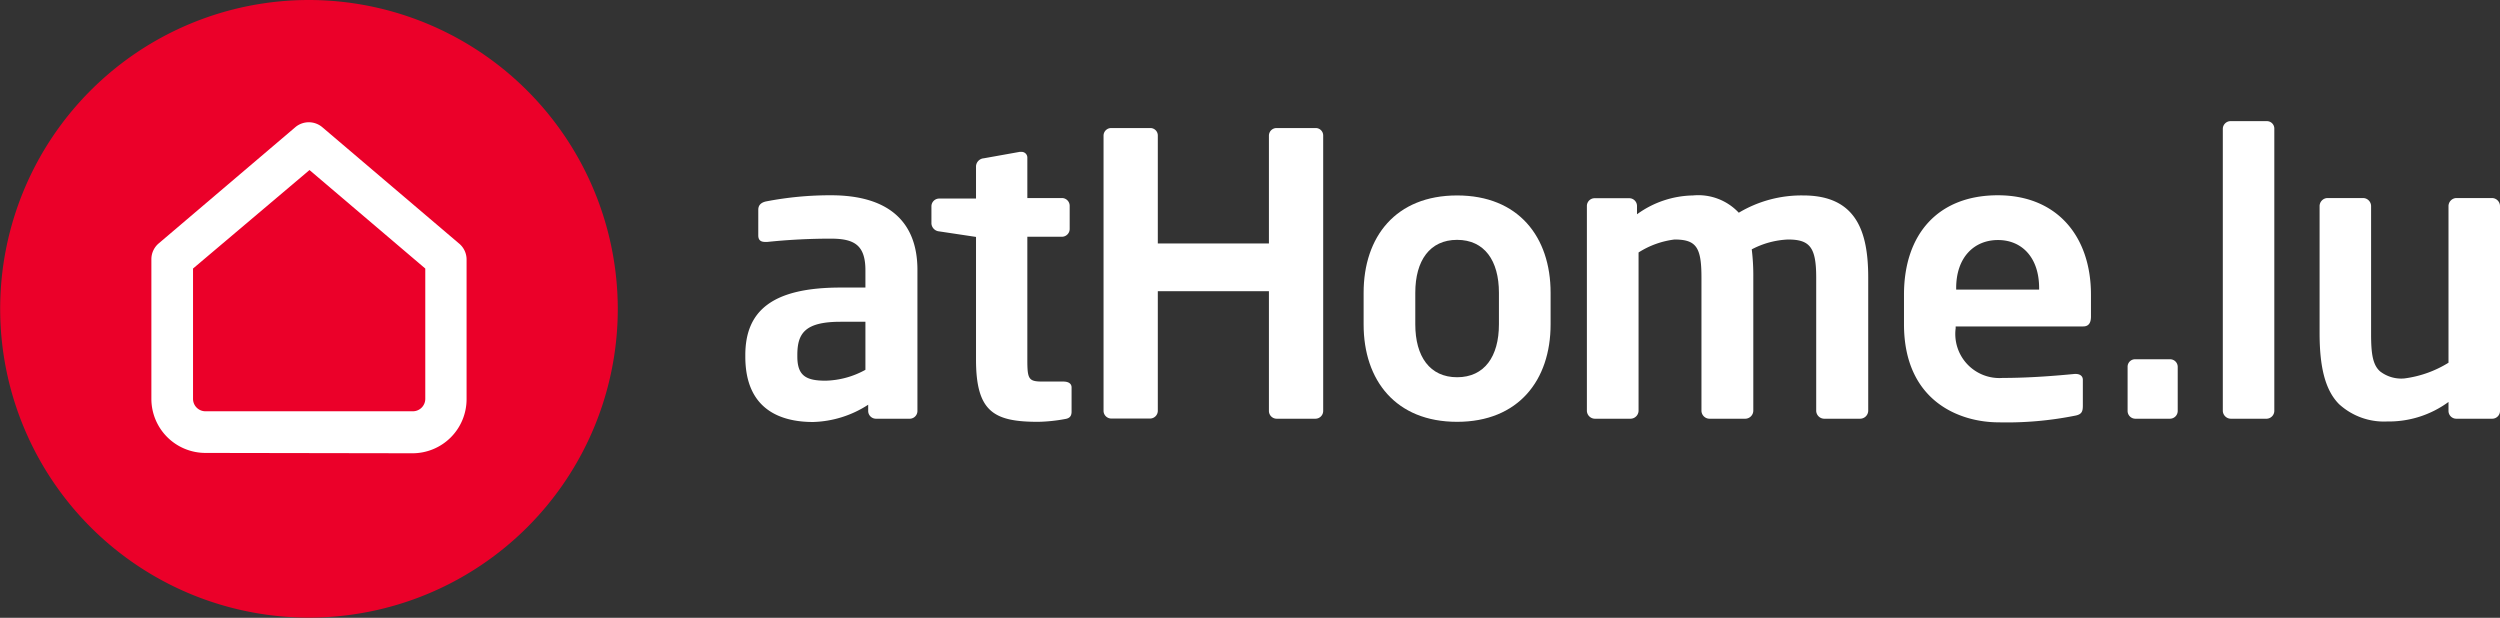 <svg xmlns="http://www.w3.org/2000/svg" viewBox="0 0 144.67 35.75"><rect x="0" y="0" width="144.67" height="35.75" fill="#333333" stroke="none"/><defs><style>.cls-1{fill:#eb0029;}.cls-2{fill:#fff;}</style></defs><title>logo_athomeluFichier 9</title><g id="Calque_2" data-name="Calque 2"><g id="Calque_1-2" data-name="Calque 1"><path class="cls-1" d="M35.75,17.87A17.87,17.87,0,1,1,17.87,0,17.9,17.9,0,0,1,35.75,17.87"/><path class="cls-2" d="M11.89,26.21a3.13,3.13,0,0,1-3.13-3.13V15a1.2,1.2,0,0,1,.43-.92l7.9-6.72a1.21,1.21,0,0,1,1.56,0l7.9,6.72A1.2,1.2,0,0,1,27,15v8.1a3.13,3.13,0,0,1-3.13,3.13Zm-.72-10.67v7.54a.72.72,0,0,0,.72.72h12a.72.72,0,0,0,.72-.72V15.54l-6.7-5.7Z"/><path class="cls-2" d="M52.61,24.23H50.69a.45.45,0,0,1-.45-.45v-.36a6.13,6.13,0,0,1-3.19,1c-1.88,0-3.92-.72-3.92-3.78v-.09c0-2.58,1.58-3.91,5.52-3.91h1.43v-1c0-1.47-.66-1.83-2-1.83A35.66,35.66,0,0,0,44.4,14h-.11c-.23,0-.41-.07-.41-.38V12.14c0-.25.14-.41.43-.48a19.53,19.53,0,0,1,3.78-.36c3.21,0,5,1.43,5,4.32v8.15A.45.45,0,0,1,52.61,24.23Zm-2.53-5.61H48.65c-2.06,0-2.51.66-2.51,1.92v.09c0,1.11.5,1.4,1.63,1.4a5,5,0,0,0,2.31-.63Z"/><path class="cls-2" d="M61.62,24.25a9.35,9.35,0,0,1-1.54.16c-2.56,0-3.6-.57-3.6-3.6V13.71l-2.13-.32a.49.49,0,0,1-.45-.45v-1a.45.45,0,0,1,.45-.45h2.13V9.61a.49.49,0,0,1,.45-.45L59,8.79h.09a.33.33,0,0,1,.36.34v2.33h2a.45.45,0,0,1,.45.45v1.34a.45.45,0,0,1-.45.45h-2v7.11c0,1.13.07,1.27.88,1.27h1.2c.29,0,.48.11.48.34v1.43C62,24.07,61.91,24.21,61.62,24.25Z"/><path class="cls-2" d="M76.12,24.23H73.88a.45.45,0,0,1-.45-.45V16.85H67v6.92a.45.45,0,0,1-.45.45H64.31a.45.45,0,0,1-.45-.45V7.84a.44.44,0,0,1,.45-.43h2.24a.43.43,0,0,1,.45.43v6.25h6.43V7.84a.44.44,0,0,1,.45-.43h2.24a.43.43,0,0,1,.45.43V23.78A.45.45,0,0,1,76.12,24.23Z"/><path class="cls-2" d="M84.32,24.41c-3.55,0-5.41-2.4-5.41-5.63V16.94c0-3.24,1.86-5.63,5.41-5.63s5.41,2.4,5.41,5.63v1.83C89.73,22,87.87,24.41,84.32,24.41Zm2.42-7.47c0-1.86-.84-3.06-2.42-3.06s-2.42,1.2-2.42,3.06v1.83c0,1.86.84,3.06,2.42,3.06s2.42-1.2,2.42-3.06Z"/><path class="cls-2" d="M107.63,24.23h-2.08a.47.47,0,0,1-.45-.48V16.06c0-1.74-.36-2.2-1.63-2.2a4.94,4.94,0,0,0-2.1.57,12.4,12.4,0,0,1,.09,1.63v7.69a.47.47,0,0,1-.45.48H98.91a.47.47,0,0,1-.45-.48V16.06c0-1.74-.29-2.2-1.56-2.2a5,5,0,0,0-2.08.75v9.14a.47.47,0,0,1-.45.48H92.28a.47.47,0,0,1-.45-.48V11.92a.45.45,0,0,1,.45-.45h2a.45.45,0,0,1,.45.45v.48a5.66,5.66,0,0,1,3.24-1.09,3.21,3.21,0,0,1,2.65,1,7.07,7.07,0,0,1,3.73-1c3.08,0,3.76,2.1,3.76,4.75v7.69A.47.47,0,0,1,107.63,24.23Z"/><path class="cls-2" d="M120.55,18.89h-7.38V19a2.55,2.55,0,0,0,2.72,2.87c1.65,0,3.21-.14,4.16-.23h.07c.23,0,.41.11.41.34v1.49c0,.36-.07.52-.48.59a20.12,20.12,0,0,1-4.39.38c-2.26,0-5.48-1.22-5.48-5.68V17.05c0-3.53,2-5.75,5.43-5.75S121,13.68,121,17.05v1.27C121,18.68,120.87,18.89,120.55,18.89ZM118,16.67c0-1.77-1-2.78-2.38-2.78s-2.42,1-2.42,2.78v.09H118Z"/><path class="cls-2" d="M125.57,24.23h-2a.45.45,0,0,1-.45-.45V21.22a.43.43,0,0,1,.45-.43h2a.44.44,0,0,1,.45.43v2.56A.45.45,0,0,1,125.57,24.23Z"/><path class="cls-2" d="M131.18,24.23h-2.1a.47.47,0,0,1-.45-.48V7.46a.45.45,0,0,1,.45-.45h2.1a.43.43,0,0,1,.43.45V23.75A.46.46,0,0,1,131.18,24.23Z"/><path class="cls-2" d="M144.22,24.23h-2.08a.45.45,0,0,1-.45-.45v-.52a5.84,5.84,0,0,1-3.55,1.13,3.85,3.85,0,0,1-2.78-1c-.84-.84-1.13-2.24-1.13-4.12V11.94a.47.47,0,0,1,.45-.48h2.08a.47.47,0,0,1,.45.48v7.38c0,1.13.09,1.79.52,2.17a2,2,0,0,0,1.4.41,6.39,6.39,0,0,0,2.56-.91V11.94a.47.47,0,0,1,.45-.48h2.08a.47.47,0,0,1,.45.48V23.78A.45.45,0,0,1,144.22,24.23Z"/></g></g></svg>